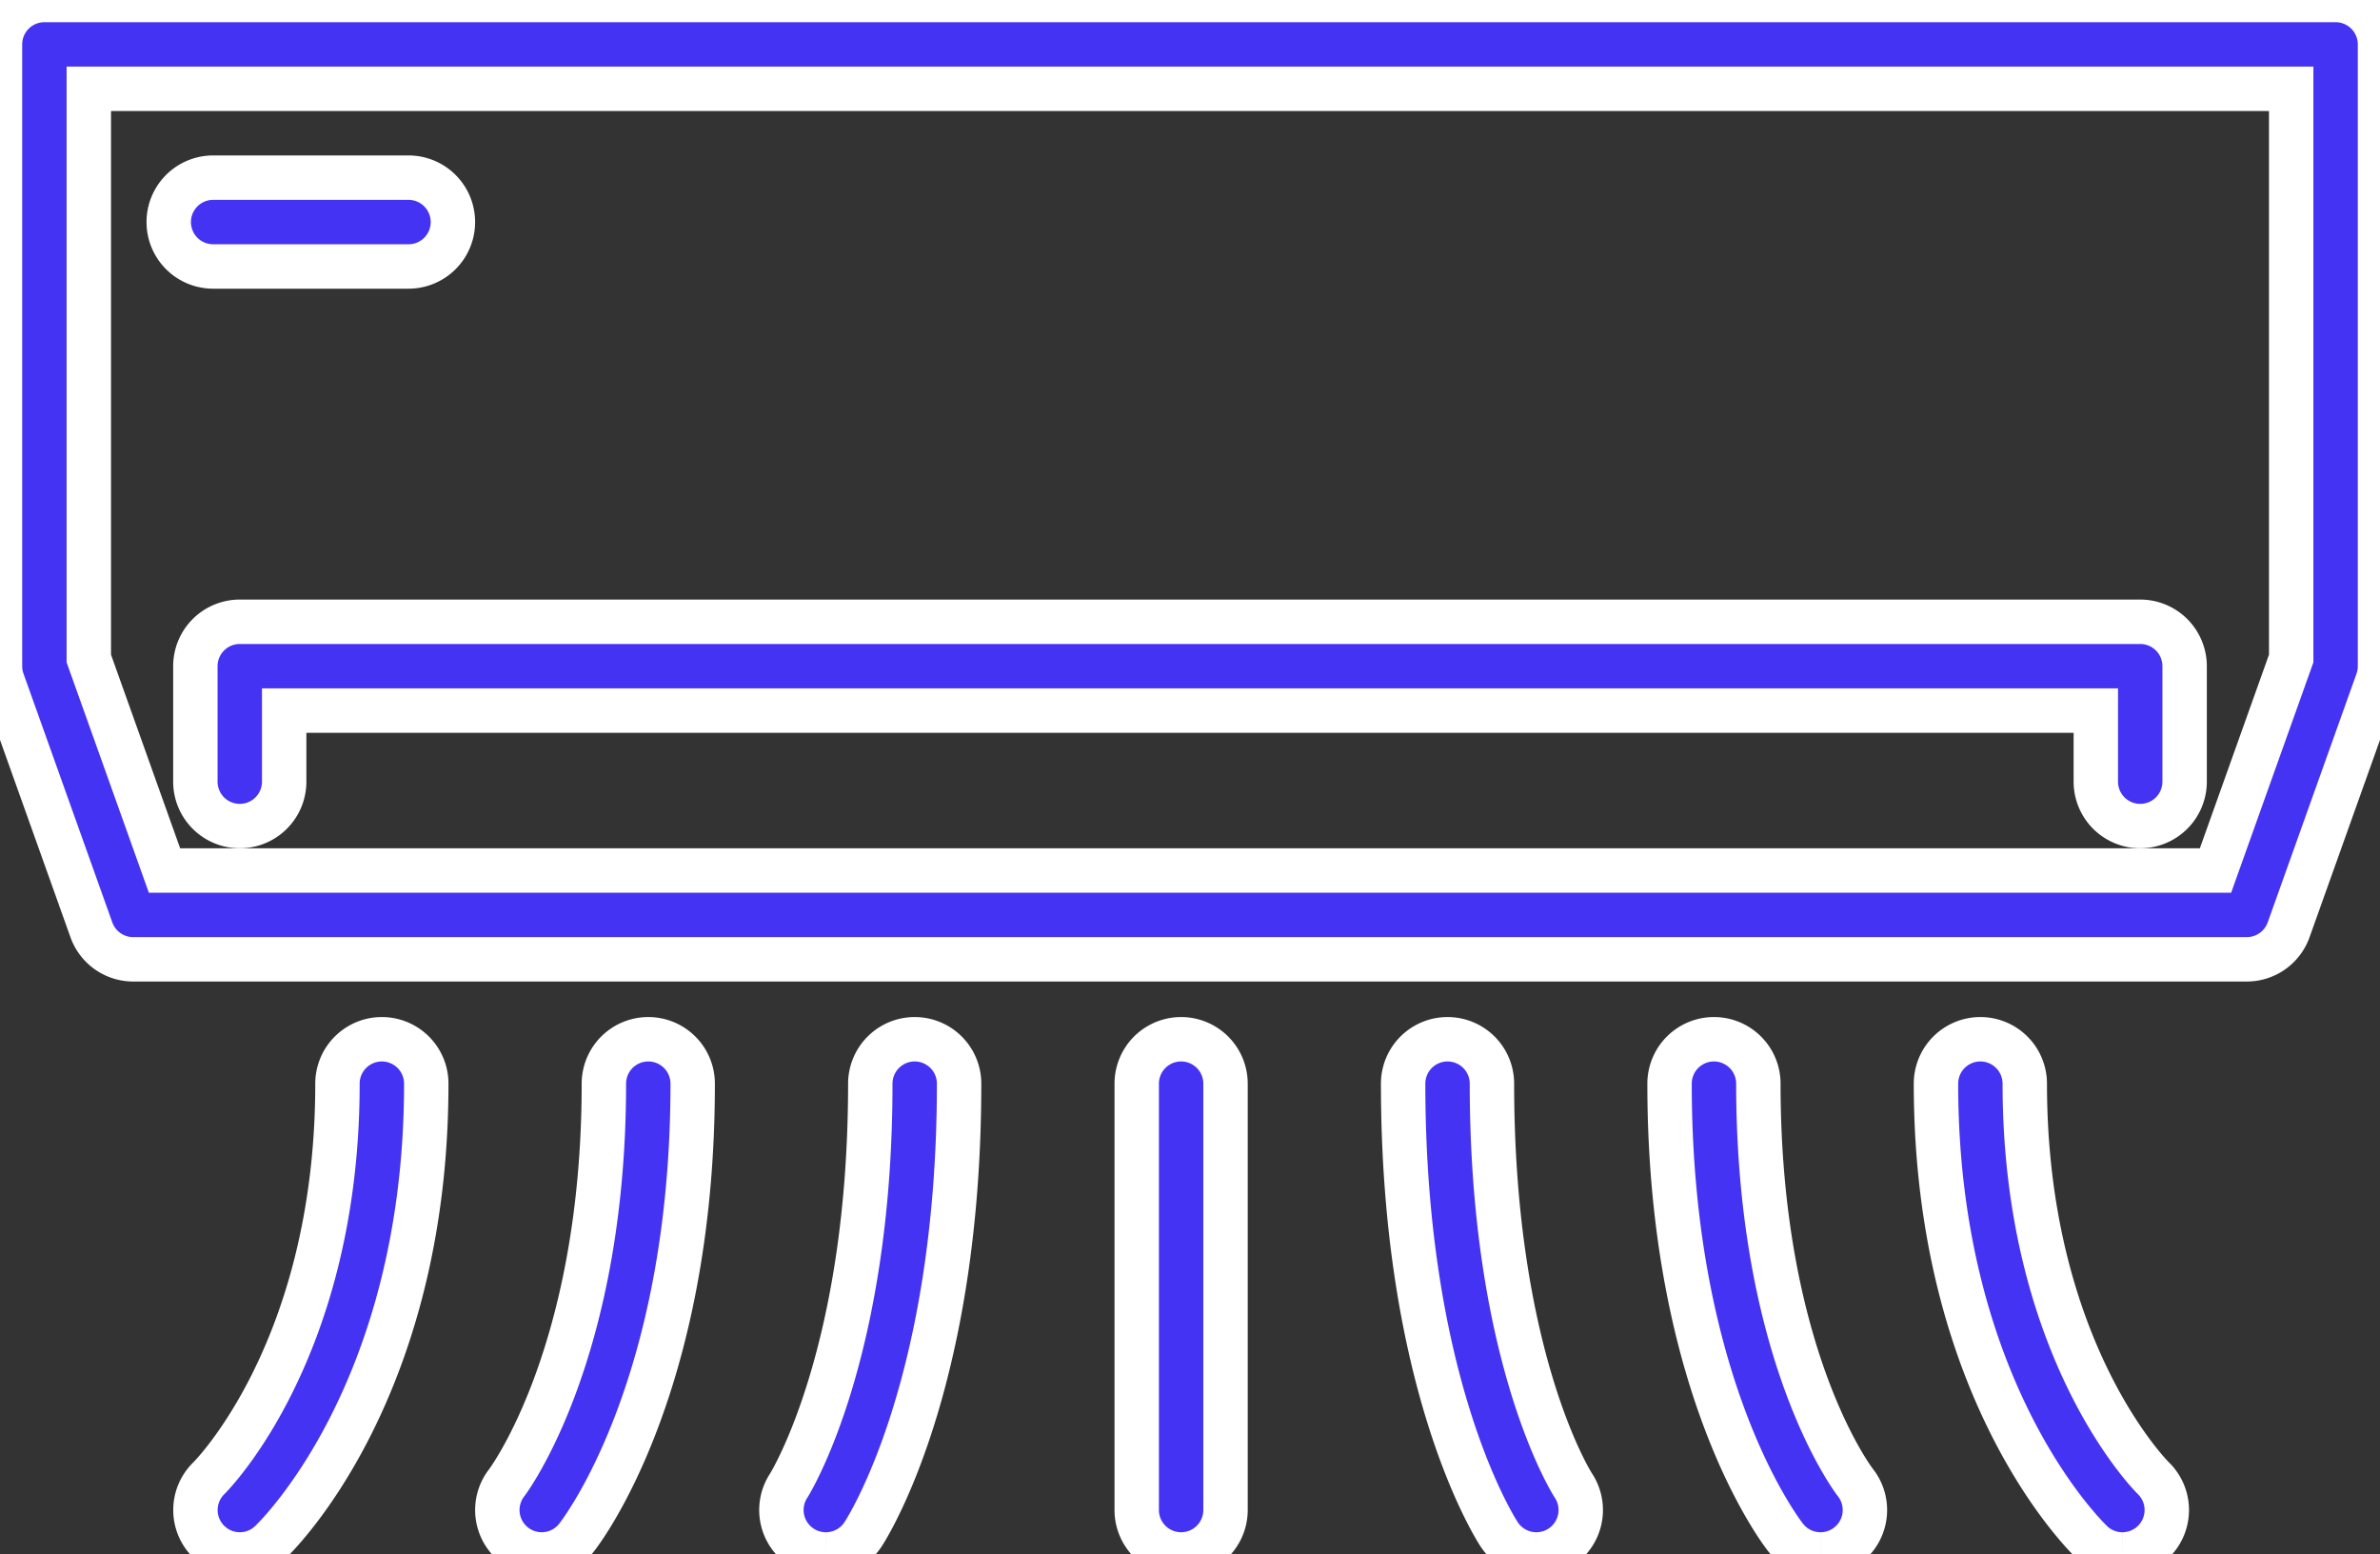 <svg xmlns="http://www.w3.org/2000/svg" xmlns:xlink="http://www.w3.org/1999/xlink" width="134" height="87.5" viewBox="0 0 134 87.5">
  <rect x="0" y="0" width="134" height="87.5" fill="#333333" stroke="none"/>
  <defs>
    <clipPath id="clip-path">
      <rect id="Rectangle_31091" data-name="Rectangle 31091" width="134" height="87.5" transform="translate(0 0.001)" fill="#4533f4" stroke="#fff" stroke-width="2.5"/>
    </clipPath>
  </defs>
  <g id="Group_7739" data-name="Group 7739" transform="translate(0 0)">
    <g id="Group_7738" data-name="Group 7738" clip-path="url(#clip-path)">
      <path id="Path_10464" data-name="Path 10464" d="M126.5,54H7.5a2.5,2.5,0,0,1-2.354-1.659l-5-14A2.509,2.509,0,0,1,0,37.5V2.5A2.5,2.5,0,0,1,2.5,0h129A2.5,2.5,0,0,1,134,2.5v35a2.508,2.508,0,0,1-.145.841l-5,14A2.5,2.5,0,0,1,126.5,54M9.262,49H124.739L129,37.067V5H5V37.067Z" fill="#4533f4" stroke="#fff" stroke-width="2.5"/>
      <path id="Path_10465" data-name="Path 10465" d="M120.5,46.5A2.5,2.5,0,0,1,118,44V40H16v4a2.5,2.5,0,0,1-5,0V37.5A2.5,2.5,0,0,1,13.5,35h107a2.5,2.5,0,0,1,2.5,2.5V44a2.5,2.5,0,0,1-2.5,2.5" fill="#4533f4" stroke="#fff" stroke-width="2.5"/>
      <path id="Path_10466" data-name="Path 10466" d="M23,15H12a2.5,2.5,0,0,1,0-5H23a2.5,2.5,0,0,1,0,5" fill="#4533f4" stroke="#fff" stroke-width="2.5"/>
      <path id="Path_10467" data-name="Path 10467" d="M13.5,87.5a2.5,2.5,0,0,1-1.731-4.3C11.884,83.083,19,75.955,19,61a2.5,2.5,0,0,1,5,0c0,17.283-8.42,25.473-8.779,25.814A2.492,2.492,0,0,1,13.5,87.5" fill="#4533f4" stroke="#fff" stroke-width="2.5"/>
      <path id="Path_10468" data-name="Path 10468" d="M30.5,87.5a2.5,2.5,0,0,1-1.968-4.04C28.634,83.325,34,76.116,34,61a2.5,2.5,0,0,1,5,0c0,17.08-6.271,25.212-6.538,25.55a2.5,2.5,0,0,1-1.963.95" fill="#4533f4" stroke="#fff" stroke-width="2.5"/>
      <path id="Path_10469" data-name="Path 10469" d="M46.5,87.5A2.5,2.5,0,0,1,44.4,83.636c.082-.129,4.6-7.4,4.6-22.636a2.5,2.5,0,0,1,5,0c0,16.962-5.191,25.04-5.412,25.375A2.5,2.5,0,0,1,46.5,87.5" fill="#4533f4" stroke="#fff" stroke-width="2.5"/>
      <path id="Path_10470" data-name="Path 10470" d="M119.492,87.5a2.482,2.482,0,0,1-1.713-.684C117.42,86.473,109,78.283,109,61a2.5,2.5,0,0,1,5,0c0,15,7.158,22.126,7.231,22.2a2.5,2.5,0,0,1-1.739,4.3" fill="#4533f4" stroke="#fff" stroke-width="2.5"/>
      <path id="Path_10471" data-name="Path 10471" d="M102.5,87.5a2.5,2.5,0,0,1-1.963-.95C100.271,86.212,94,78.08,94,61a2.5,2.5,0,0,1,5,0c0,15.361,5.406,22.381,5.461,22.45a2.5,2.5,0,0,1-1.96,4.05" fill="#4533f4" stroke="#fff" stroke-width="2.5"/>
      <path id="Path_10472" data-name="Path 10472" d="M86.5,87.5a2.5,2.5,0,0,1-2.09-1.126C84.191,86.04,79,77.962,79,61a2.5,2.5,0,0,1,5,0c0,15.48,4.542,22.556,4.588,22.625A2.5,2.5,0,0,1,86.5,87.5" fill="#4533f4" stroke="#fff" stroke-width="2.5"/>
      <path id="Path_10473" data-name="Path 10473" d="M66.5,87.5A2.5,2.5,0,0,1,64,85V61a2.5,2.5,0,0,1,5,0V85a2.5,2.5,0,0,1-2.5,2.5" fill="#4533f4" stroke="#fff" stroke-width="2.5"/>
    </g>
  </g>
</svg>
